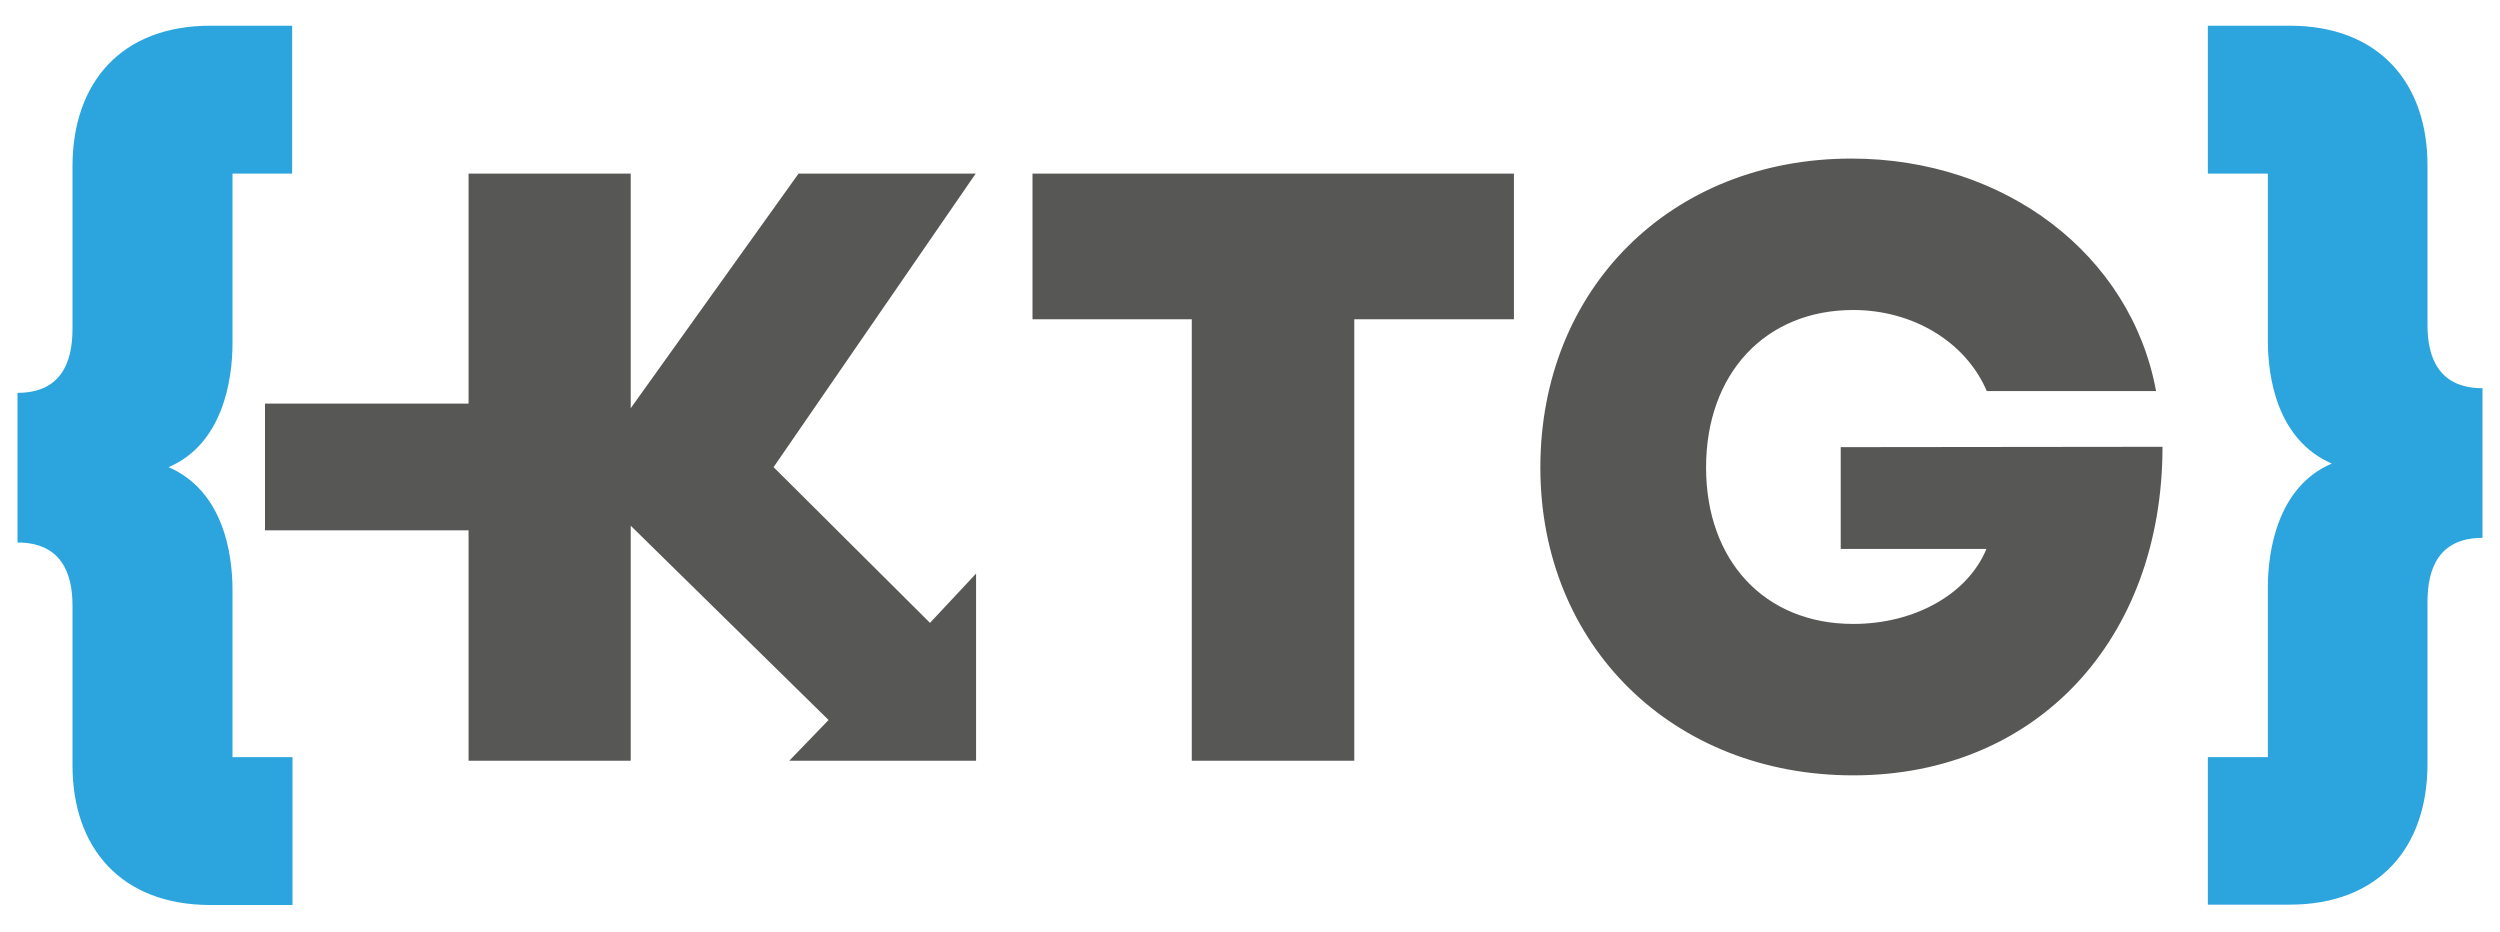 <?xml version="1.0" encoding="UTF-8" standalone="no"?><!DOCTYPE svg PUBLIC "-//W3C//DTD SVG 1.1//EN" "http://www.w3.org/Graphics/SVG/1.1/DTD/svg11.dtd"><svg width="100%" height="100%" viewBox="0 0 700 261" version="1.1" xmlns="http://www.w3.org/2000/svg" xmlns:xlink="http://www.w3.org/1999/xlink" xml:space="preserve" xmlns:serif="http://www.serif.com/" style="fill-rule:evenodd;clip-rule:evenodd;stroke-linejoin:round;stroke-miterlimit:2;"><path d="M603.7,109.5l-47.4,0c-5.9,-13.8 -20.7,-22.7 -37.4,-22.7c-24.6,0 -41.2,17.8 -41.2,44.1c0,26 16.3,43.8 41.2,43.8c17.3,0 32.1,-8.4 37.3,-21l-40.8,0l0,-28.5l90.1,-0.1c0,53.8 -35.1,92 -86.6,92c-50.4,0 -87.6,-36.2 -87.6,-86.2c0,-50 36.5,-86.5 87.1,-86.5c43.1,0 78.299,26.999 85.3,65.1Zm-427.1,103.5l-45.4,0l0,-64.5l-57,0l0,-35.5l57,0l0,-64.4l45.4,0l0,65.7l47,-65.7l49.6,0l-56.6,82.2l43.8,43.6l12.9,-13.8l0,52.4l-52.3,0l11,-11.4l-55.4,-54.4l0,65.8Zm247.3,-123.6l-44.7,0l0,123.6l-45.5,0l0,-123.6l-44.6,0l0,-40.8l134.8,0l0,40.8Z" style="fill:#575756;fill-rule:nonzero;"/><path d="M81.8,48.6l-16.7,0l0,47.6c0,10.3 -2.8,28.2 -17.9,34.6c15.4,6.7 17.9,24.3 17.9,34.4l0,46.8l16.8,0l0,41.4l-23,0c-24.9,0 -38.6,-15.9 -38.6,-39.1l0,-44.8c0,-8.9 -3.1,-17.6 -15.4,-17.6l0,-41.9c12.3,0 15.4,-8.7 15.4,-17.9l0,-45.5c0,-23.5 13.7,-39.4 38.6,-39.4l22.9,0l0,41.4Zm559.3,204.7l-22.9,0l0,-41.3l16.8,0l0,-47.6c0,-10.3 2.8,-28.2 17.9,-34.6c-15.4,-6.7 -17.9,-24.3 -17.9,-34.4l0,-46.8l-16.8,0l0,-41.4l22.9,0c24.9,0 38.6,15.9 38.6,39.1l0,44.8c0,8.9 3.1,17.6 15.4,17.6l0,41.9c-12.3,0 -15.4,8.7 -15.4,17.9l0,45.4c0,23.5 -13.7,39.4 -38.6,39.4Z" style="fill:#2ca5de;fill-rule:nonzero;"/></svg>